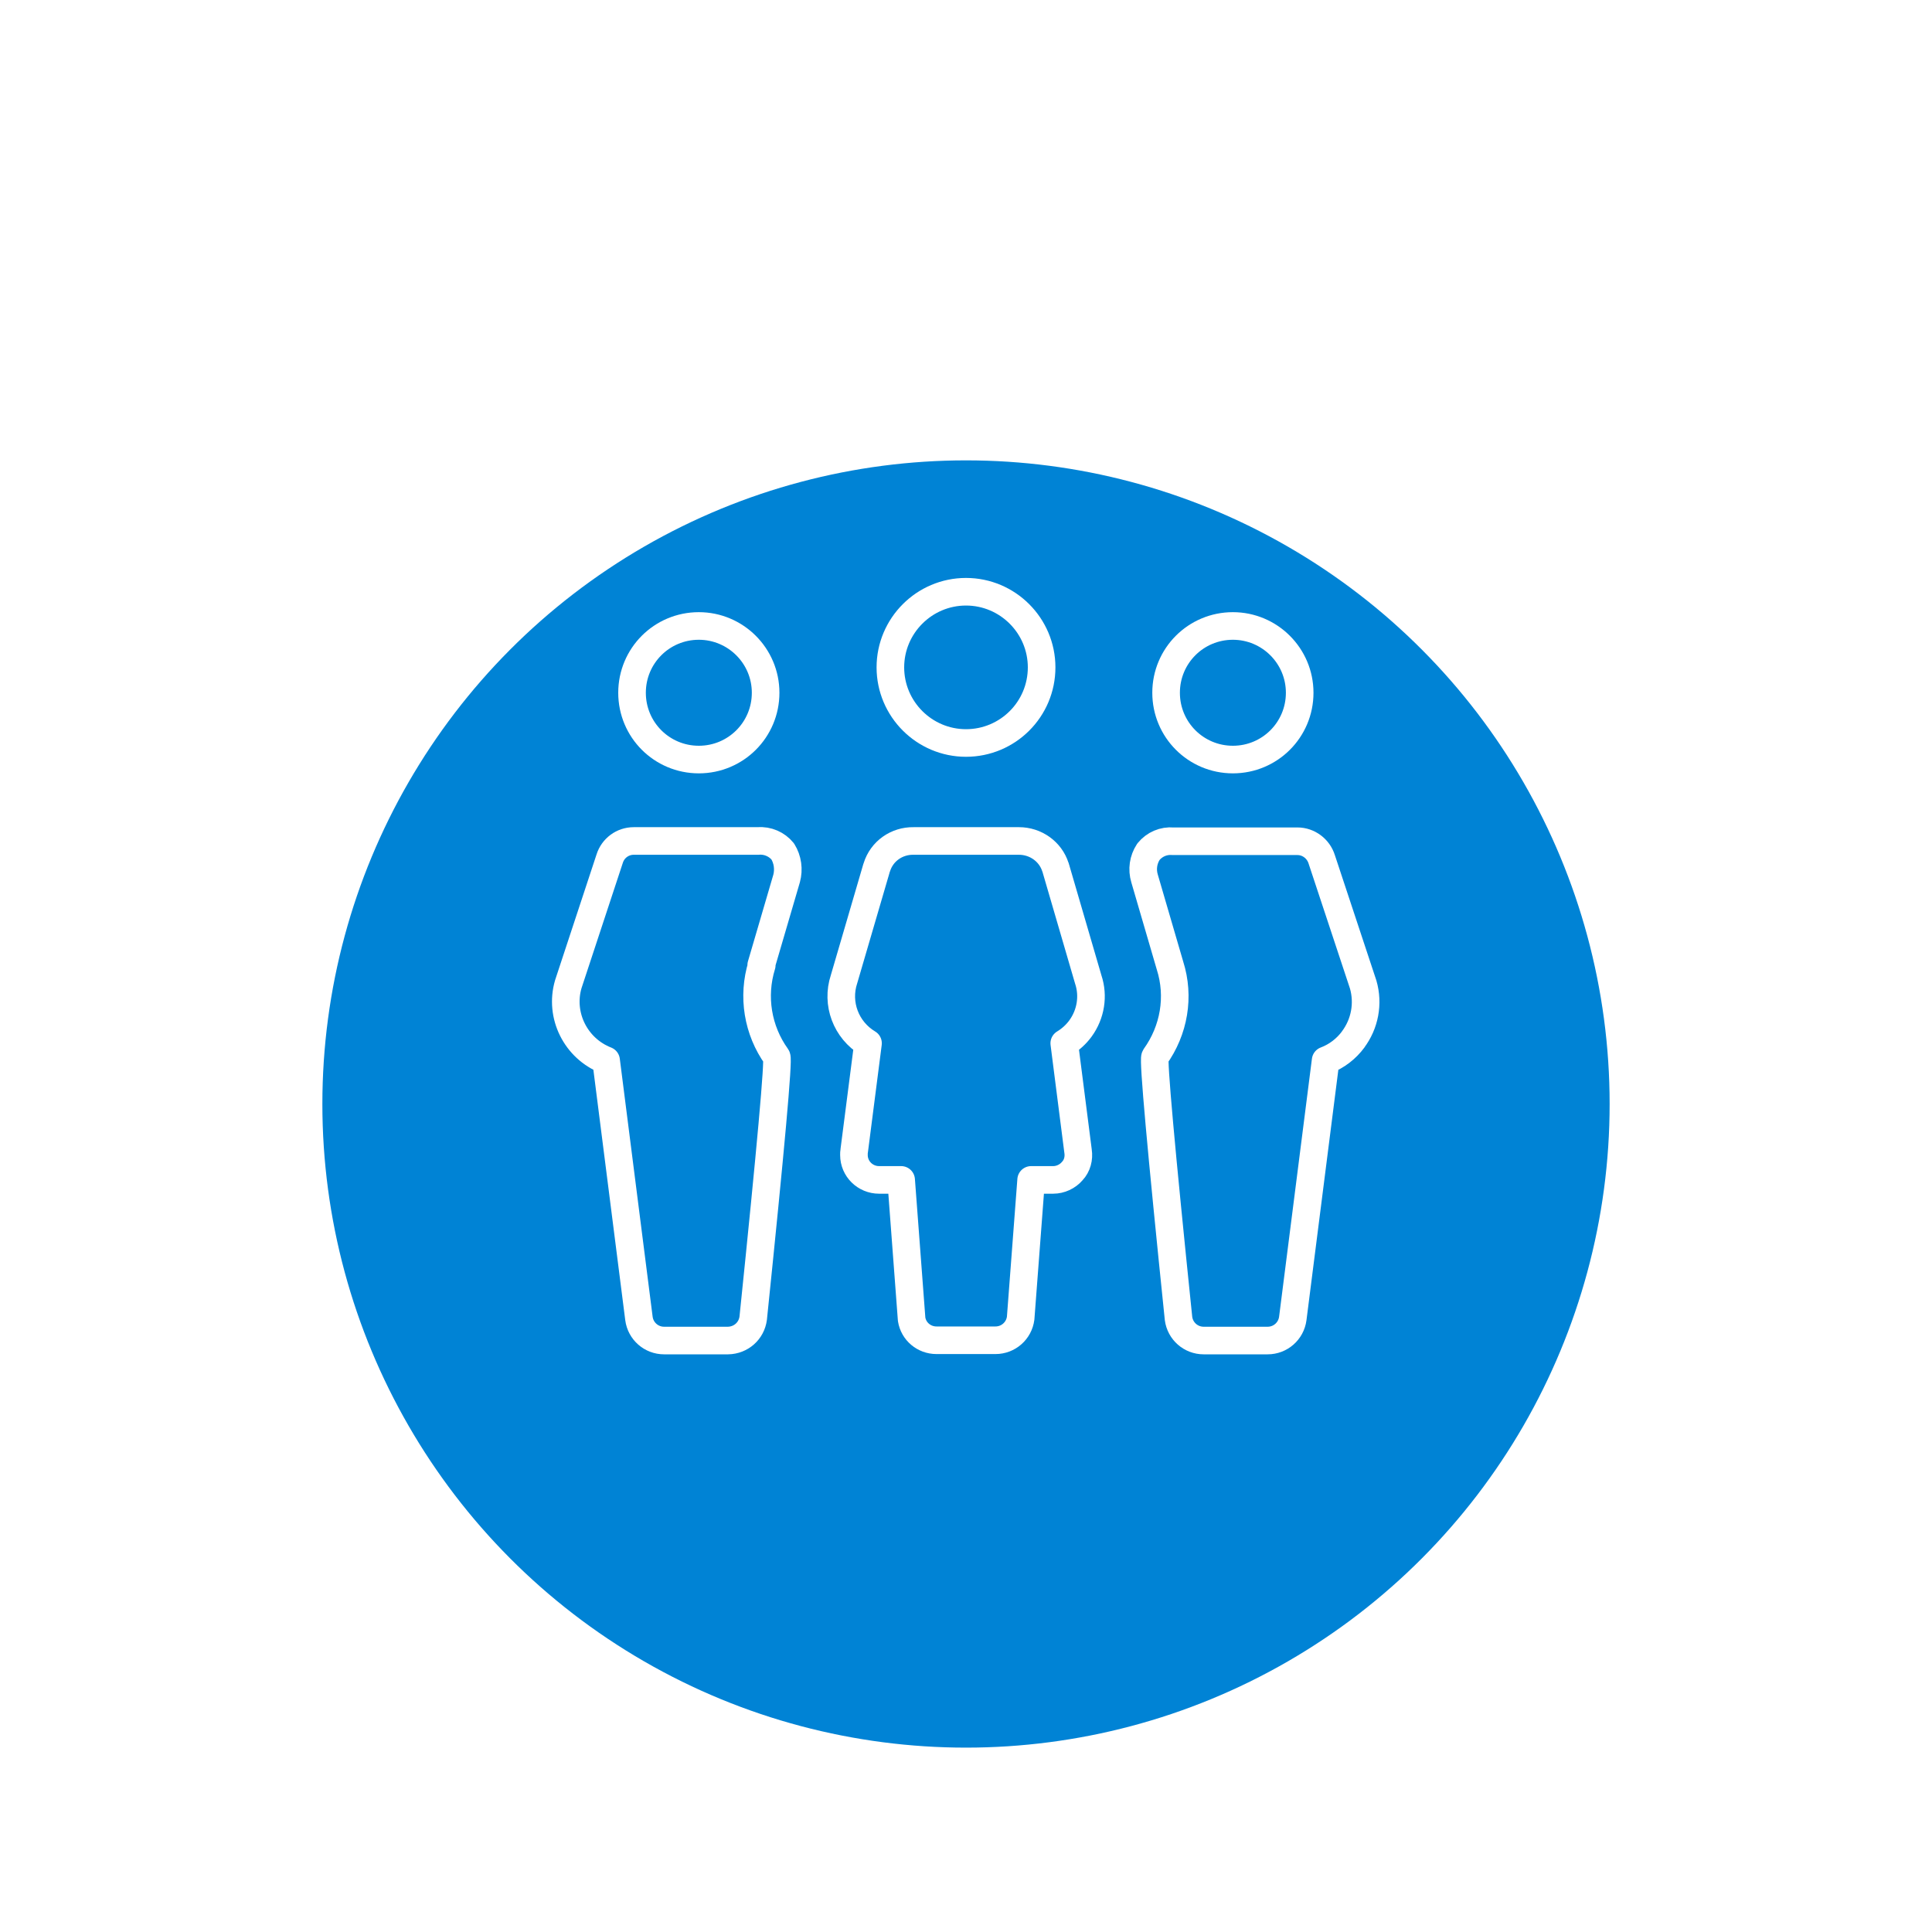 <?xml version="1.0" encoding="UTF-8"?>
<svg id="Ebene_1" data-name="Ebene 1" xmlns="http://www.w3.org/2000/svg" xmlns:xlink="http://www.w3.org/1999/xlink" viewBox="0 0 70 70">
  <defs>
    <style>
      .cls-1 {
        fill: none;
        stroke: #fff;
        stroke-linecap: round;
        stroke-linejoin: round;
      }

      .cls-2 {
        fill: #0083d5;
        filter: url(#drop-shadow-1);
        stroke-width: 0px;
      }
    </style>
    <filter id="drop-shadow-1" filterUnits="userSpaceOnUse">
      <feOffset dx="0" dy="5"/>
      <feGaussianBlur result="blur" stdDeviation="5"/>
      <feFlood flood-color="#000" flood-opacity=".2"/>
      <feComposite in2="blur" operator="in"/>
      <feComposite in="SourceGraphic"/>
    </filter>
  </defs>
  <circle class="cls-2" cx="35" cy="35" r="23.32"/>
  <g>
    <path class="cls-1" d="M37.74,24.18c0,1.52-1.23,2.74-2.74,2.74s-2.74-1.23-2.74-2.74,1.23-2.74,2.74-2.74h0c1.51,0,2.74,1.23,2.74,2.74Z"/>
    <path class="cls-1" d="M38.56,37.8l.5,3.91c.04.26-.03.53-.21.72-.17.2-.43.32-.69.32h-.8l-.38,5.01c-.06.46-.45.8-.91.8h-2.14c-.45,0-.83-.32-.9-.76l-.38-5.05h-.8c-.5,0-.91-.4-.91-.9,0-.06,0-.11.01-.16l.5-3.89c-.8-.48-1.16-1.44-.87-2.32l1.17-4s.01-.04.02-.06c.18-.58.72-.96,1.33-.95h3.82c.6,0,1.14.38,1.32.95.01.02.02.04.02.06l1.17,4.01c.2.6.09,1.26-.28,1.77-.16.22-.36.4-.59.54Z"/>
    <path class="cls-1" d="M47.09,25.1c0,1.34-1.08,2.42-2.42,2.42s-2.42-1.08-2.42-2.42,1.08-2.42,2.42-2.42h0c1.33,0,2.42,1.08,2.42,2.42Z"/>
    <path class="cls-1" d="M49.03,37.66c-.25.34-.6.61-1,.76l-1.19,9.35c-.06.46-.45.8-.91.8h-2.32c-.46,0-.85-.34-.91-.8q-.96-9.32-.85-9.48c.69-.96.9-2.18.54-3.31l-.92-3.15c-.1-.33-.05-.68.14-.97.22-.27.55-.41.89-.38h4.51c.4,0,.76.27.88.66l1.5,4.53c.2.69.06,1.43-.37,2Z"/>
    <path class="cls-1" d="M27.74,25.1c0,1.34-1.08,2.42-2.42,2.42s-2.42-1.08-2.42-2.42,1.08-2.42,2.42-2.42h0c1.33,0,2.42,1.08,2.42,2.42Z"/>
    <path class="cls-1" d="M27.6,34.97c-.35,1.13-.15,2.36.54,3.32q.11.16-.85,9.47c-.06.46-.44.8-.91.81h-2.32c-.46,0-.85-.34-.91-.8l-1.19-9.35c-1.1-.43-1.7-1.63-1.37-2.76h0s1.5-4.55,1.5-4.55c.12-.38.47-.64.87-.64h4.51c.34-.03.68.12.89.38.18.29.23.65.14.98l-.92,3.14Z"/>
  </g>
</svg>